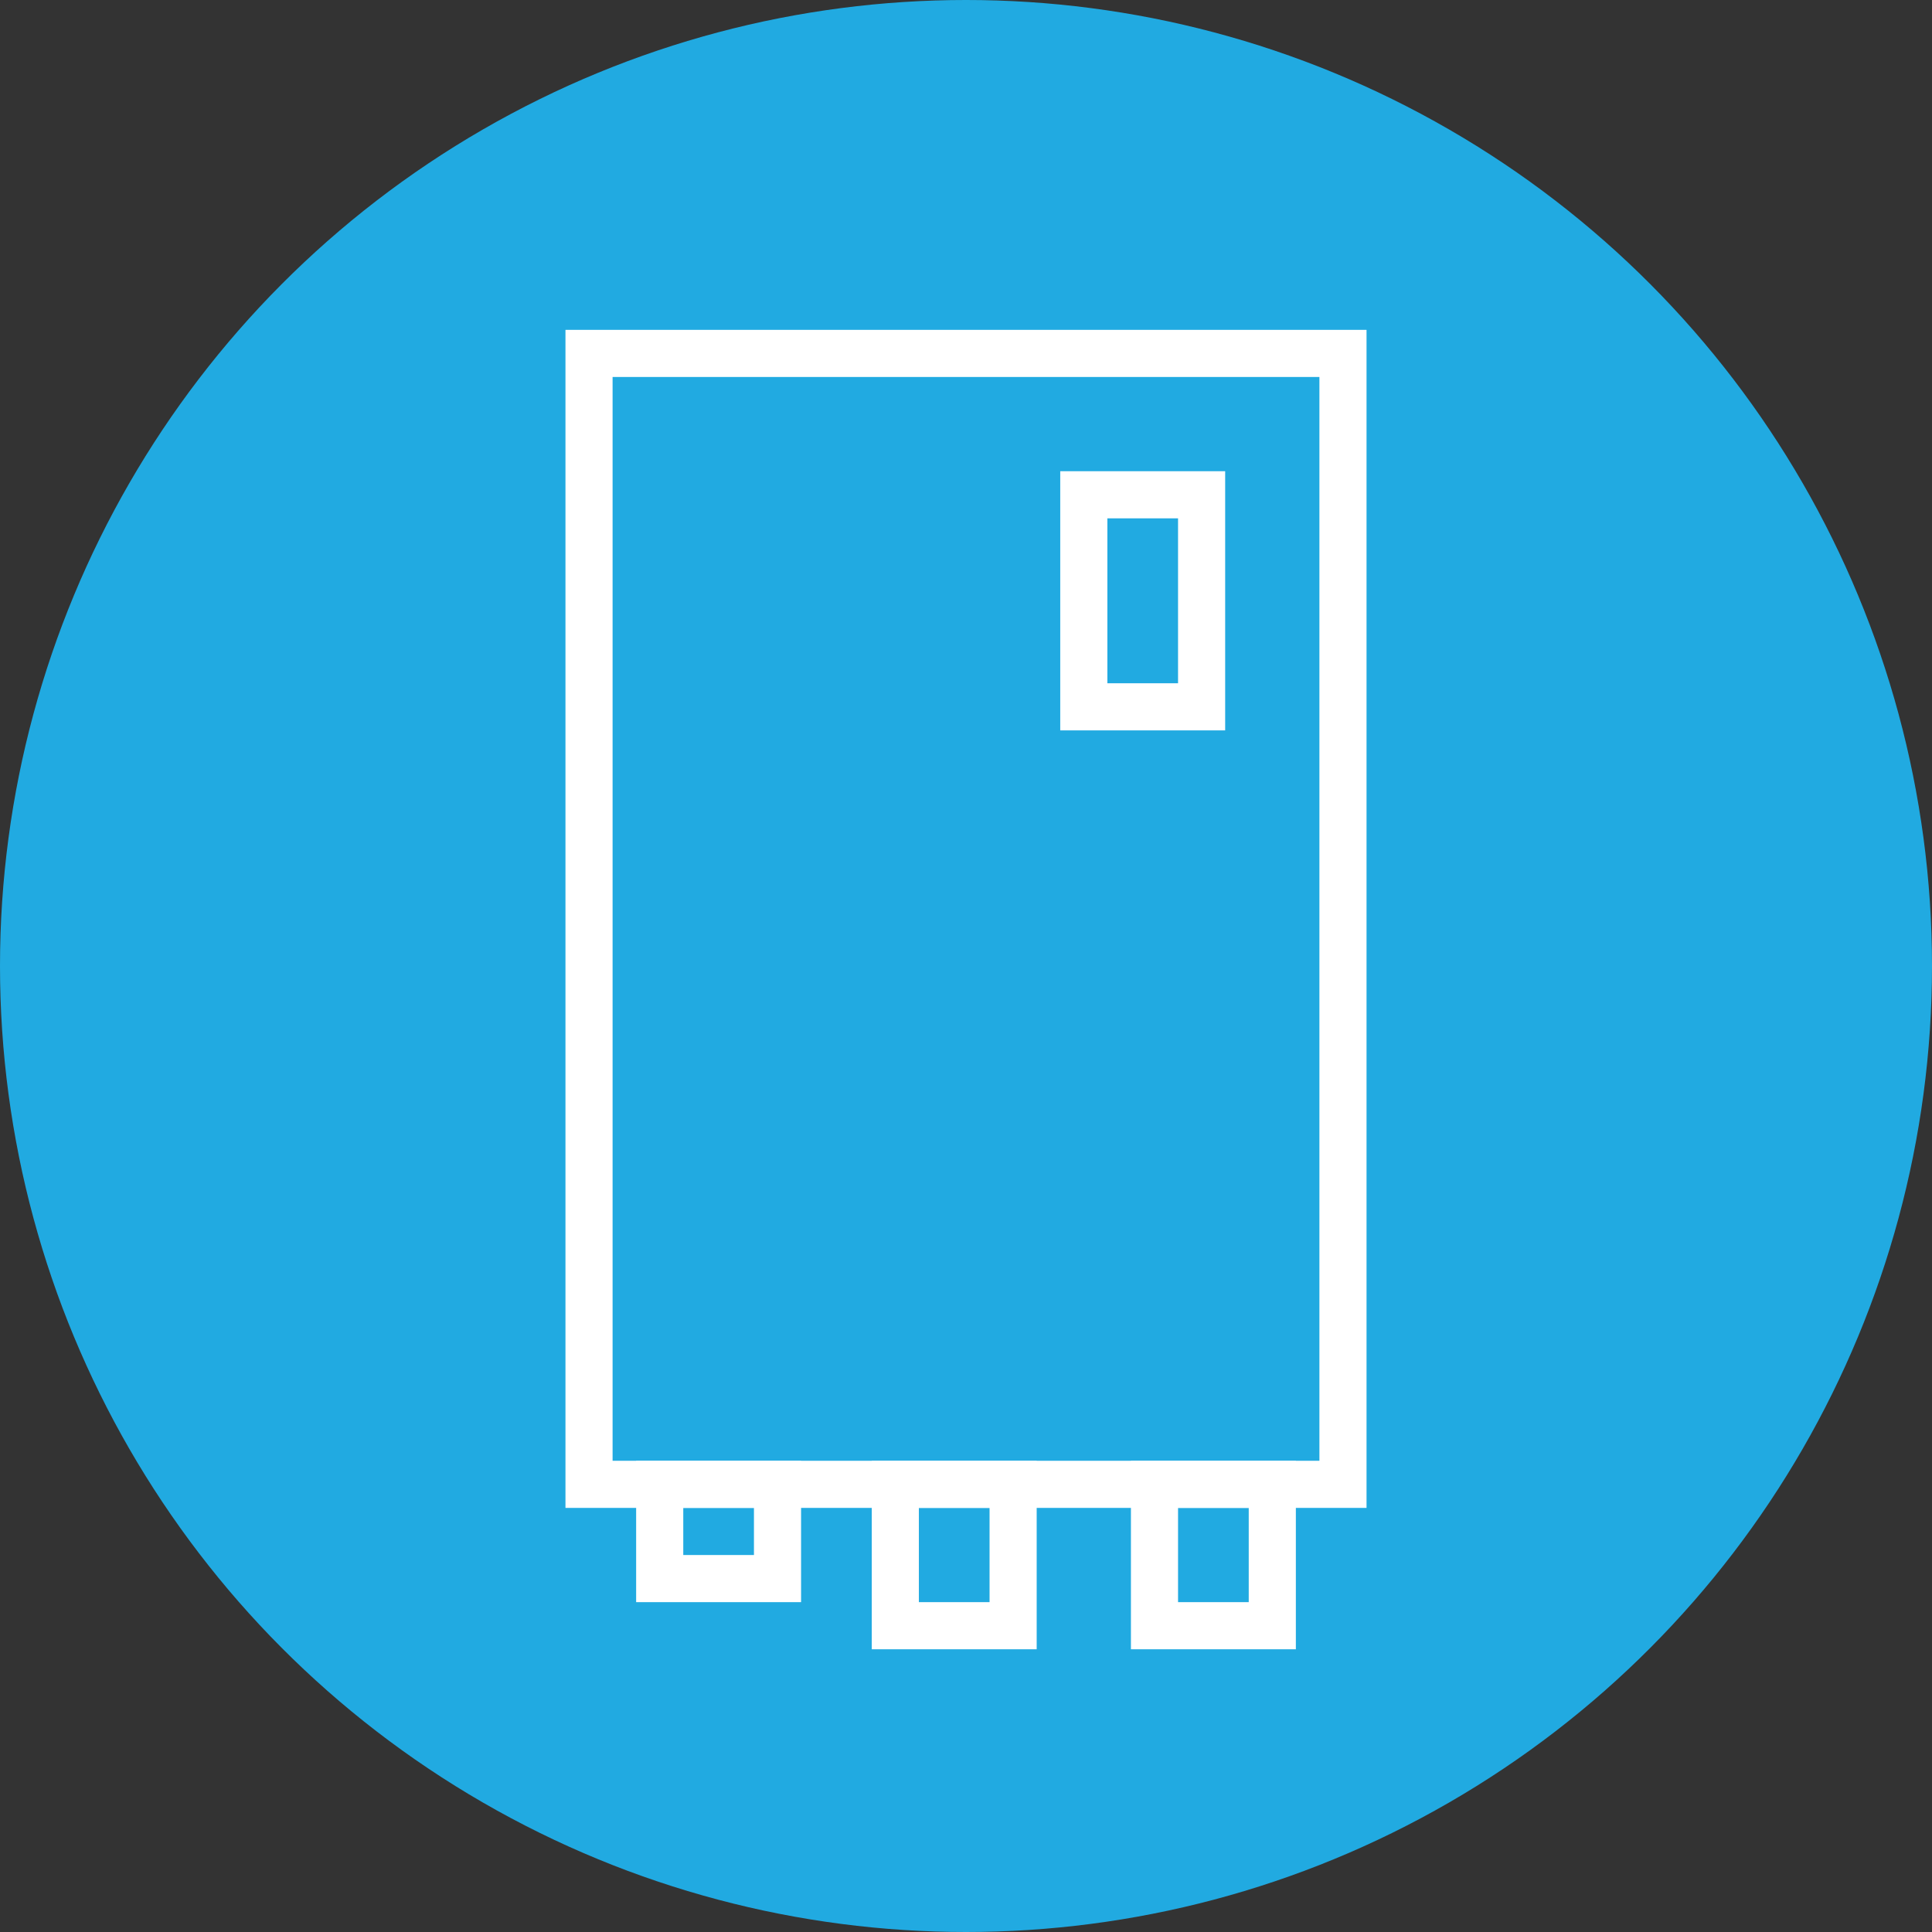 <?xml version="1.0" encoding="UTF-8"?>
<svg width="82px" height="82px" viewBox="0 0 82 82" version="1.1" xmlns="http://www.w3.org/2000/svg" xmlns:xlink="http://www.w3.org/1999/xlink">
    <rect x="0" y="0" width="82" height="82" fill="#333333" stroke="none"/>
    <!-- Generator: Sketch 48.2 (47327) - http://www.bohemiancoding.com/sketch -->
    <title>icon: controller</title>
    <desc>Created with Sketch.</desc>
    <defs></defs>
    <g id="Symbols" stroke="none" stroke-width="1" fill="none" fill-rule="evenodd">
        <g id="icon:-controller">
            <circle id="Oval-2" fill="#21AAE1" cx="41" cy="41" r="41"></circle>
            <g id="Page-1" transform="translate(25, 15)">
                <polygon id="Fill-1" points="0 45 32 45 32 4 0 4"></polygon>
                <polygon id="Stroke-2" stroke="#FFFFFF" stroke-width="2" points="0 48 32 48 32 0 0 0"></polygon>
                <polygon id="Fill-4" points="24 48 29 48 29 44 24 44"></polygon>
                <polygon id="Stroke-5" stroke="#FFFFFF" stroke-width="2" points="24 54 29 54 29 48 24 48"></polygon>
                <polygon id="Fill-7" points="24 18 29 18 29 9 24 9"></polygon>
                <polygon id="Stroke-8" stroke="#FFFFFF" stroke-width="2" points="21 15 26 15 26 6 21 6"></polygon>
                <polygon id="Fill-9" points="13 48 18 48 18 44 13 44"></polygon>
                <polygon id="Stroke-10" stroke="#FFFFFF" stroke-width="2" points="13 54 18 54 18 48 13 48"></polygon>
                <polygon id="Stroke-13" stroke="#FFFFFF" stroke-width="2" points="3 52 8 52 8 48 3 48"></polygon>
            </g>
        </g>
    </g>
</svg>